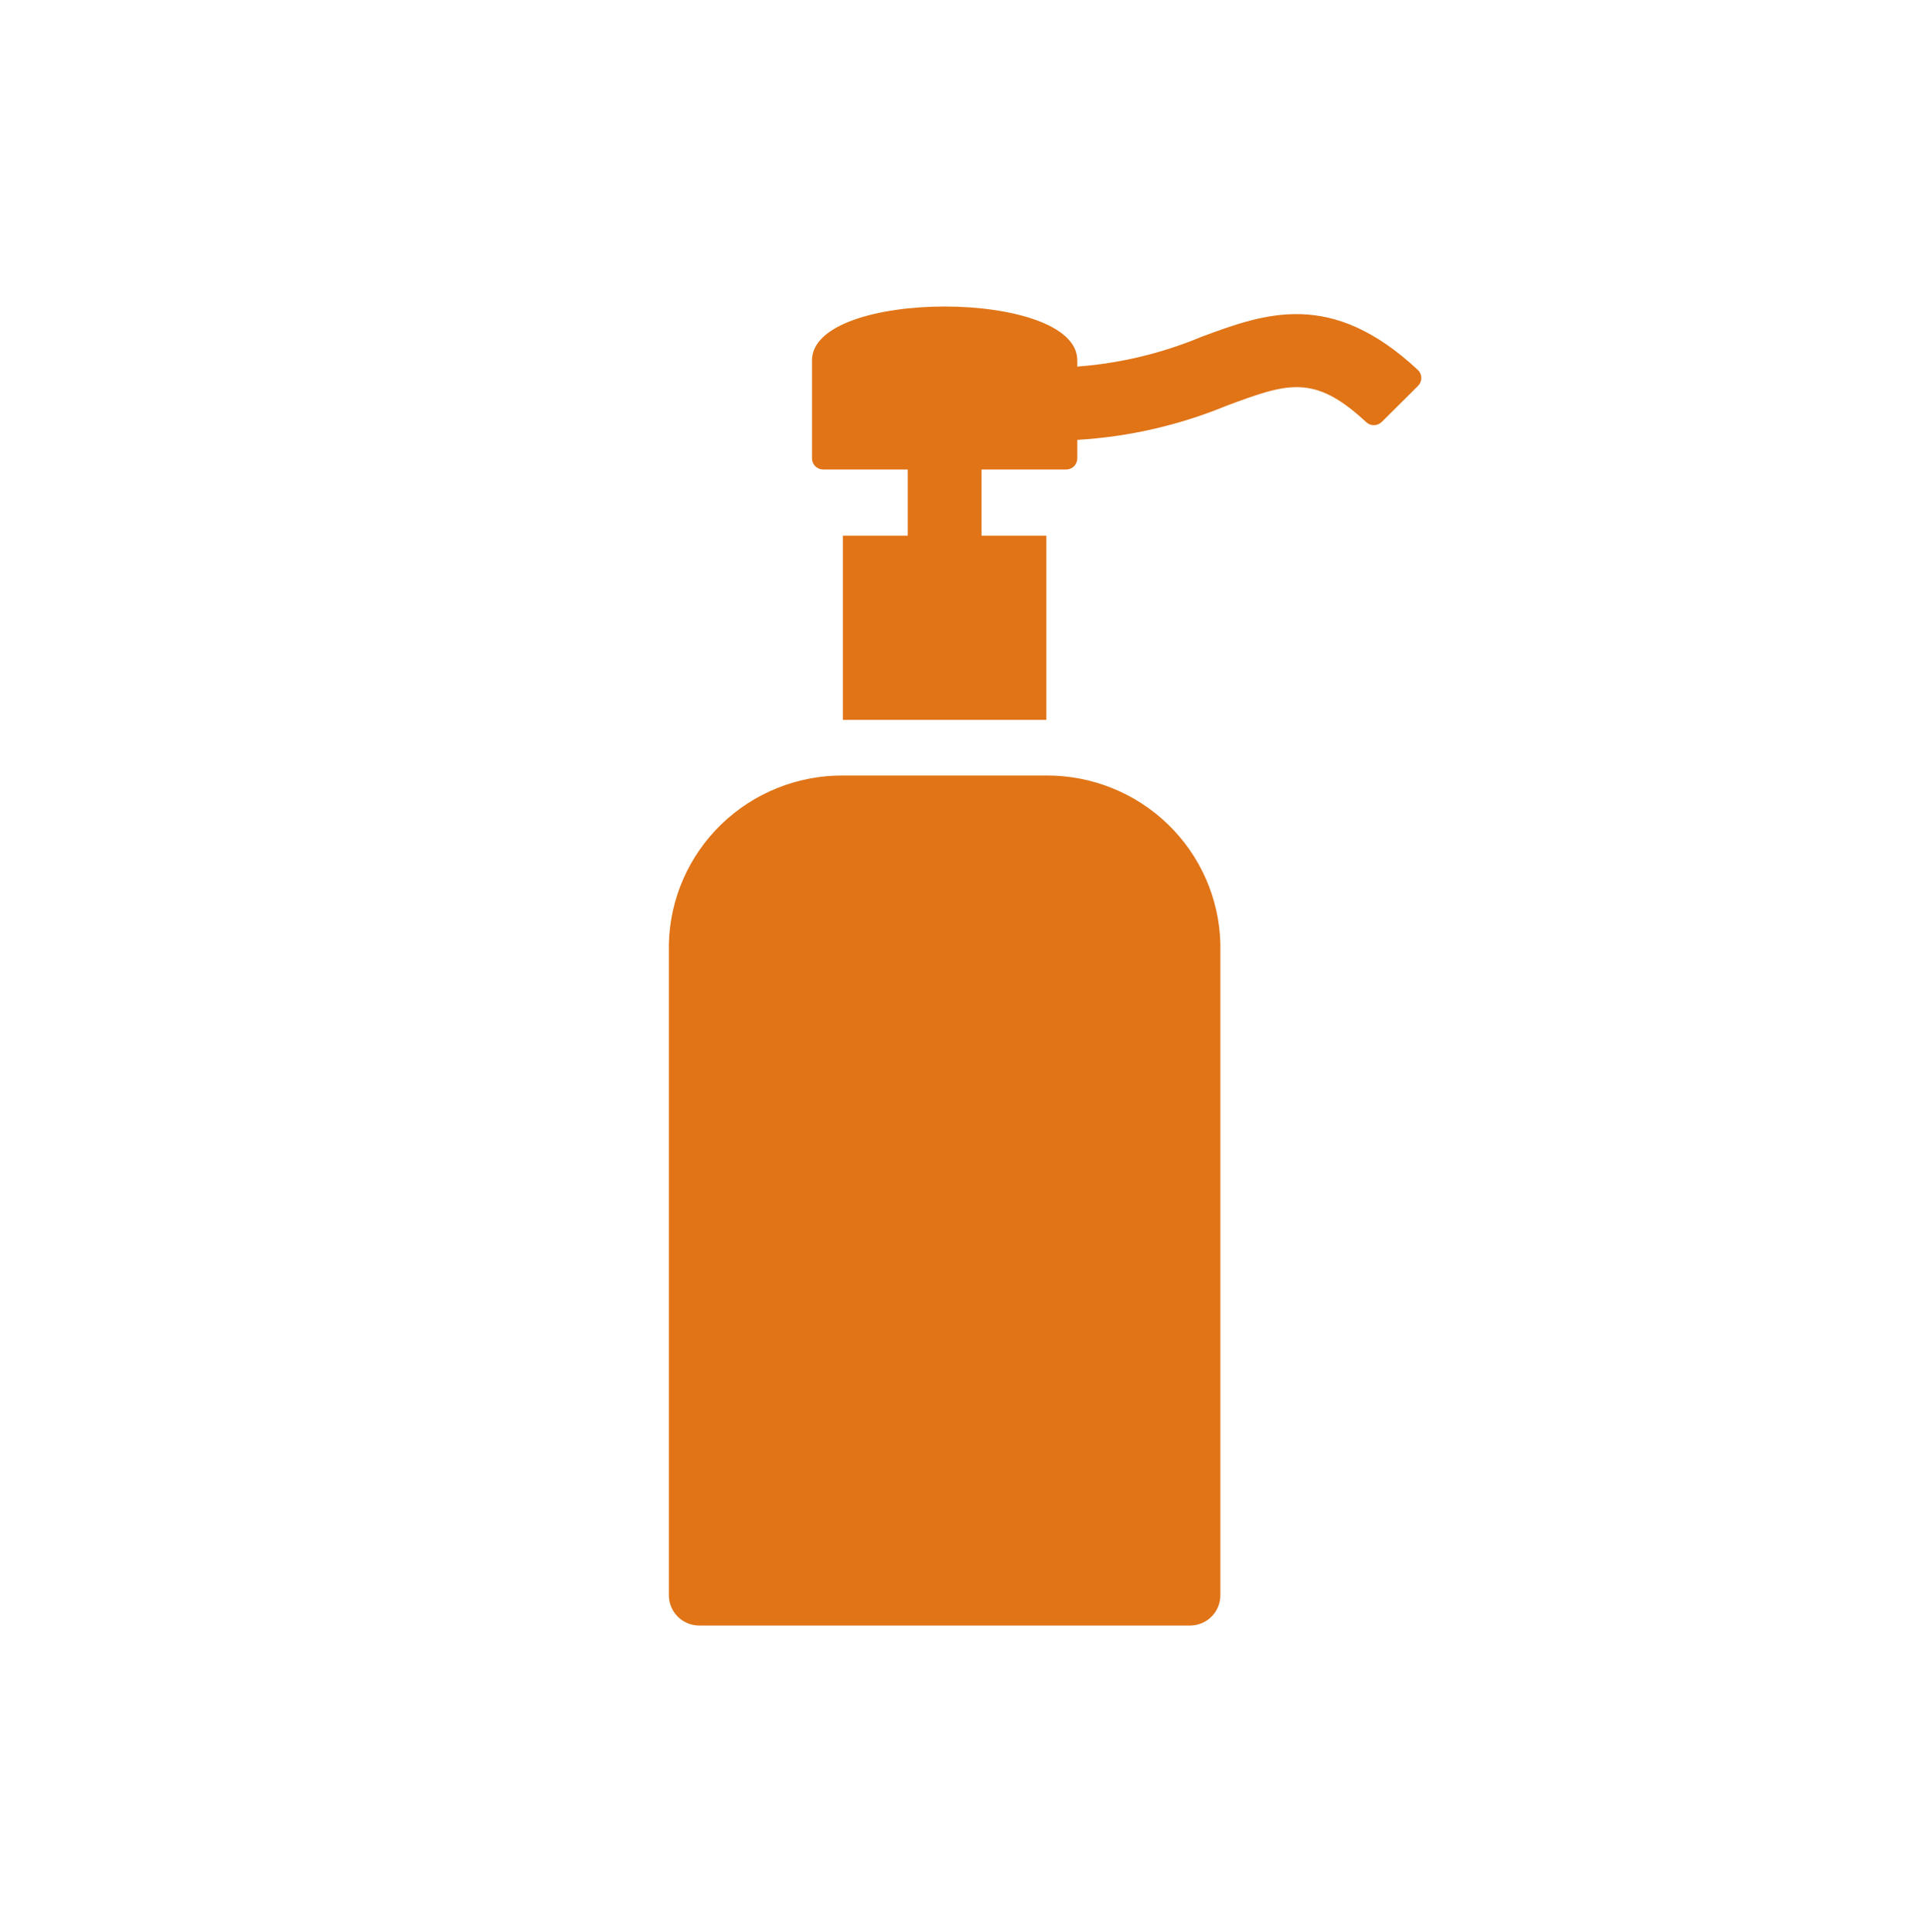<svg width="207" height="208" viewBox="0 0 207 208" fill="none" xmlns="http://www.w3.org/2000/svg">
<path d="M129.306 36.271C136.176 33.727 143.273 31.101 152.63 39.832C152.746 39.942 152.838 40.074 152.901 40.22C152.965 40.366 152.998 40.523 153 40.682C153.002 40.841 152.971 40.999 152.911 41.146C152.85 41.293 152.761 41.426 152.647 41.539L148.736 45.429C148.512 45.648 148.211 45.772 147.897 45.774C147.583 45.776 147.281 45.656 147.054 45.44C141.436 40.199 138.568 41.26 132.076 43.663L132.072 43.664C126.948 45.781 121.504 47.029 115.965 47.355V49.353C115.965 49.51 115.934 49.664 115.874 49.809C115.814 49.954 115.725 50.085 115.614 50.196C115.503 50.306 115.371 50.394 115.226 50.454C115.08 50.514 114.924 50.545 114.767 50.545H105.649V57.67H112.635V77.493H90.731V57.67H97.717V50.545H88.605C88.447 50.545 88.291 50.514 88.146 50.454C88.001 50.394 87.869 50.306 87.757 50.196C87.646 50.085 87.558 49.954 87.498 49.809C87.438 49.664 87.407 49.51 87.407 49.353V38.792C87.407 31.069 115.965 31.069 115.965 38.792V39.465C120.556 39.121 125.061 38.043 129.306 36.271Z" fill="#E07417"/>
<path d="M90.732 83.489H112.635C117.519 83.469 122.216 85.355 125.718 88.741C129.22 92.127 131.248 96.743 131.367 101.6V171.746C131.367 172.609 131.022 173.436 130.409 174.047C129.795 174.657 128.963 175 128.095 175H75.272C74.404 175 73.572 174.657 72.958 174.047C72.345 173.436 72 172.609 72 171.745V101.6C72.119 96.743 74.147 92.127 77.649 88.741C81.151 85.355 85.848 83.469 90.732 83.489Z" fill="#E07417"/>
</svg>
